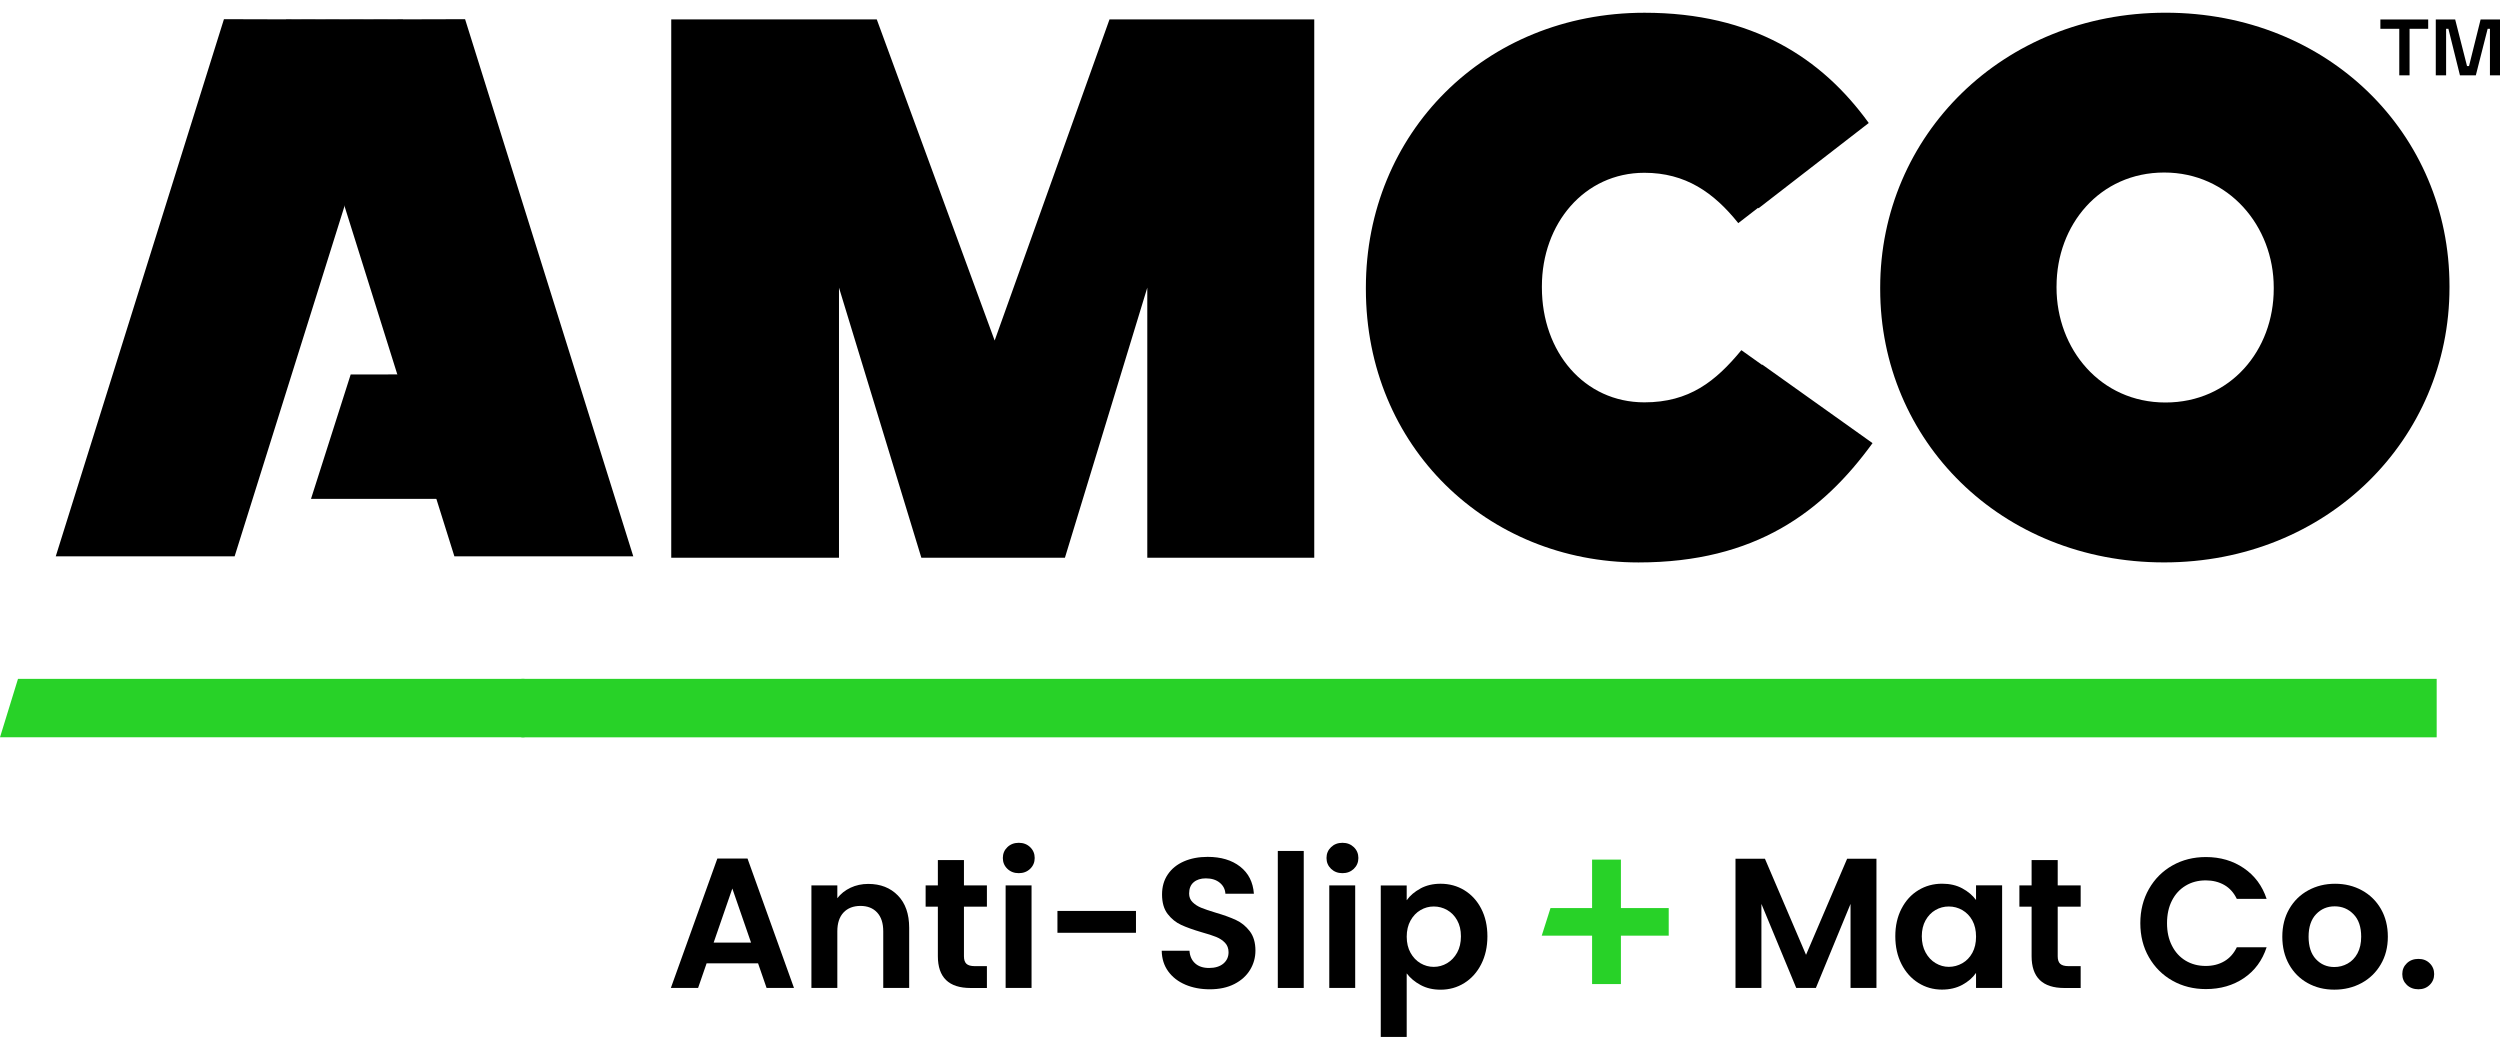 <?xml version="1.0" encoding="UTF-8"?> <svg xmlns="http://www.w3.org/2000/svg" width="131" height="55" viewBox="0 0 131 55" fill="none"><path d="M39.723 50.479H37.026L36.58 51.769H35.153L37.589 44.988H39.17L41.605 51.769H40.169L39.723 50.479ZM39.355 49.393L38.374 46.559L37.395 49.393H39.355Z" fill="black"></path><path d="M47.048 46.923C47.443 47.327 47.641 47.892 47.641 48.616V51.769H46.282V48.801C46.282 48.373 46.175 48.045 45.962 47.815C45.749 47.585 45.457 47.47 45.088 47.47C44.72 47.47 44.417 47.585 44.201 47.815C43.985 48.045 43.876 48.373 43.876 48.801V51.769H42.518V46.395H43.876V47.065C44.056 46.831 44.288 46.65 44.569 46.516C44.851 46.384 45.16 46.317 45.496 46.317C46.136 46.317 46.654 46.519 47.048 46.923Z" fill="black"></path><path d="M50.511 47.511V50.111C50.511 50.293 50.555 50.423 50.642 50.504C50.729 50.585 50.877 50.626 51.083 50.626H51.714V51.771H50.861C49.715 51.771 49.144 51.215 49.144 50.102V47.511H48.503V46.395H49.144V45.066H50.511V46.395H51.714V47.511H50.511Z" fill="black"></path><path d="M52.787 45.526C52.628 45.373 52.549 45.185 52.549 44.959C52.549 44.732 52.628 44.544 52.787 44.391C52.945 44.239 53.144 44.163 53.384 44.163C53.623 44.163 53.822 44.239 53.98 44.391C54.139 44.544 54.218 44.733 54.218 44.959C54.218 45.184 54.139 45.373 53.98 45.526C53.822 45.678 53.623 45.754 53.384 45.754C53.144 45.754 52.945 45.678 52.787 45.526ZM54.053 46.395V51.769H52.695V46.395H54.053Z" fill="black"></path><path d="M59.525 47.733V48.878H55.41V47.733H59.525Z" fill="black"></path><path d="M62.111 51.595C61.732 51.434 61.433 51.2 61.214 50.898C60.993 50.593 60.882 50.235 60.874 49.82H62.329C62.347 50.099 62.447 50.319 62.624 50.479C62.801 50.641 63.047 50.722 63.356 50.722C63.665 50.722 63.922 50.646 64.104 50.493C64.284 50.341 64.376 50.142 64.376 49.897C64.376 49.696 64.313 49.531 64.191 49.402C64.068 49.273 63.914 49.171 63.729 49.096C63.544 49.021 63.291 48.939 62.967 48.849C62.528 48.72 62.17 48.592 61.895 48.465C61.62 48.339 61.384 48.148 61.186 47.893C60.989 47.638 60.891 47.296 60.891 46.869C60.891 46.468 60.99 46.118 61.192 45.821C61.393 45.524 61.674 45.296 62.036 45.137C62.398 44.979 62.812 44.9 63.278 44.9C63.976 44.9 64.545 45.069 64.982 45.409C65.418 45.75 65.659 46.222 65.704 46.831H64.211C64.198 46.598 64.099 46.406 63.916 46.255C63.731 46.102 63.486 46.026 63.184 46.026C62.918 46.026 62.706 46.095 62.548 46.23C62.389 46.365 62.31 46.562 62.31 46.822C62.31 47.004 62.369 47.153 62.49 47.273C62.61 47.392 62.759 47.49 62.936 47.563C63.114 47.638 63.365 47.724 63.689 47.82C64.129 47.949 64.487 48.078 64.766 48.209C65.044 48.337 65.283 48.532 65.484 48.791C65.684 49.049 65.785 49.39 65.785 49.811C65.785 50.173 65.692 50.509 65.504 50.82C65.316 51.131 65.042 51.378 64.68 51.563C64.318 51.748 63.888 51.839 63.39 51.839C62.918 51.839 62.493 51.758 62.114 51.597L62.111 51.595Z" fill="black"></path><path d="M68.316 44.59V51.769H66.957V44.59H68.316Z" fill="black"></path><path d="M69.747 45.526C69.589 45.373 69.509 45.185 69.509 44.959C69.509 44.732 69.589 44.544 69.747 44.391C69.906 44.239 70.105 44.163 70.344 44.163C70.583 44.163 70.782 44.239 70.941 44.391C71.099 44.544 71.179 44.733 71.179 44.959C71.179 45.184 71.099 45.373 70.941 45.526C70.782 45.678 70.583 45.754 70.344 45.754C70.105 45.754 69.906 45.678 69.747 45.526ZM71.012 46.395V51.769H69.654V46.395H71.012Z" fill="black"></path><path d="M74.433 46.555C74.741 46.39 75.091 46.308 75.486 46.308C75.944 46.308 76.361 46.421 76.732 46.648C77.104 46.875 77.399 47.197 77.615 47.613C77.831 48.03 77.94 48.513 77.94 49.063C77.94 49.614 77.831 50.1 77.615 50.524C77.399 50.949 77.104 51.277 76.732 51.51C76.361 51.743 75.944 51.86 75.486 51.86C75.091 51.86 74.743 51.779 74.443 51.617C74.143 51.456 73.897 51.252 73.711 51.006V54.334H72.352V46.398H73.711V47.173C73.885 46.928 74.126 46.723 74.433 46.558V46.555ZM76.355 48.222C76.222 47.986 76.047 47.807 75.831 47.685C75.615 47.562 75.38 47.5 75.128 47.5C74.876 47.5 74.651 47.563 74.435 47.689C74.219 47.815 74.043 47.999 73.911 48.238C73.779 48.477 73.712 48.759 73.712 49.082C73.712 49.405 73.779 49.687 73.911 49.926C74.043 50.165 74.219 50.347 74.435 50.475C74.651 50.601 74.883 50.664 75.128 50.664C75.374 50.664 75.615 50.599 75.831 50.47C76.047 50.341 76.222 50.156 76.355 49.917C76.487 49.677 76.553 49.393 76.553 49.063C76.553 48.734 76.487 48.46 76.355 48.224V48.222Z" fill="black"></path><path d="M98.326 44.997V51.769H96.968V47.365L95.152 51.769H94.123L92.298 47.365V51.769H90.94V44.997H92.482L94.636 50.033L96.79 44.997H98.323H98.326Z" fill="black"></path><path d="M99.639 47.616C99.855 47.195 100.151 46.872 100.522 46.647C100.893 46.42 101.31 46.306 101.769 46.306C102.17 46.306 102.521 46.387 102.821 46.549C103.121 46.71 103.363 46.914 103.544 47.159V46.393H104.911V51.768H103.544V50.981C103.369 51.233 103.129 51.441 102.821 51.608C102.513 51.773 102.159 51.855 101.759 51.855C101.305 51.855 100.893 51.738 100.522 51.505C100.151 51.272 99.855 50.944 99.639 50.52C99.423 50.096 99.314 49.609 99.314 49.059C99.314 48.508 99.423 48.035 99.639 47.613V47.616ZM103.351 48.233C103.222 47.997 103.046 47.817 102.827 47.689C102.606 47.563 102.372 47.5 102.118 47.5C101.865 47.5 101.633 47.562 101.42 47.685C101.207 47.807 101.033 47.988 100.901 48.222C100.769 48.457 100.702 48.739 100.702 49.062C100.702 49.385 100.769 49.668 100.901 49.91C101.033 50.153 101.209 50.34 101.425 50.468C101.641 50.597 101.873 50.663 102.118 50.663C102.364 50.663 102.606 50.599 102.827 50.473C103.046 50.347 103.222 50.165 103.351 49.929C103.48 49.693 103.545 49.41 103.545 49.081C103.545 48.751 103.48 48.468 103.351 48.232V48.233Z" fill="black"></path><path d="M107.824 47.511V50.111C107.824 50.293 107.868 50.423 107.955 50.504C108.042 50.585 108.189 50.626 108.396 50.626H109.027V51.771H108.174C107.028 51.771 106.456 51.215 106.456 50.102V47.511H105.816V46.395H106.456V45.066H107.824V46.395H109.027V47.511H107.824Z" fill="black"></path><path d="M112.604 46.583C112.904 46.056 113.315 45.645 113.836 45.35C114.357 45.055 114.941 44.909 115.588 44.909C116.345 44.909 117.007 45.103 117.577 45.492C118.146 45.88 118.544 46.416 118.771 47.102H117.209C117.053 46.779 116.836 46.536 116.555 46.374C116.273 46.213 115.948 46.132 115.58 46.132C115.185 46.132 114.834 46.224 114.528 46.409C114.22 46.594 113.981 46.853 113.81 47.191C113.639 47.526 113.552 47.921 113.552 48.375C113.552 48.829 113.637 49.214 113.81 49.553C113.981 49.893 114.22 50.154 114.528 50.34C114.836 50.524 115.185 50.616 115.58 50.616C115.948 50.616 116.273 50.534 116.555 50.369C116.836 50.204 117.053 49.96 117.209 49.637H118.771C118.544 50.329 118.149 50.868 117.582 51.252C117.015 51.636 116.351 51.828 115.588 51.828C114.941 51.828 114.357 51.681 113.836 51.387C113.315 51.093 112.905 50.683 112.604 50.159C112.302 49.635 112.153 49.04 112.153 48.373C112.153 47.706 112.304 47.111 112.604 46.583Z" fill="black"></path><path d="M120.922 51.513C120.509 51.283 120.184 50.958 119.948 50.538C119.711 50.117 119.593 49.632 119.593 49.084C119.593 48.535 119.714 48.048 119.957 47.629C120.199 47.208 120.53 46.883 120.952 46.654C121.373 46.424 121.841 46.309 122.358 46.309C122.876 46.309 123.345 46.424 123.765 46.654C124.186 46.884 124.517 47.209 124.76 47.629C125.002 48.05 125.123 48.535 125.123 49.084C125.123 49.632 124.999 50.119 124.75 50.538C124.502 50.96 124.164 51.285 123.742 51.513C123.319 51.742 122.845 51.858 122.319 51.858C121.794 51.858 121.335 51.743 120.922 51.513ZM123.013 50.493C123.229 50.374 123.403 50.195 123.532 49.956C123.661 49.716 123.726 49.426 123.726 49.082C123.726 48.571 123.592 48.179 123.323 47.904C123.055 47.629 122.727 47.492 122.338 47.492C121.949 47.492 121.625 47.629 121.363 47.904C121.102 48.179 120.97 48.572 120.97 49.082C120.97 49.592 121.098 49.987 121.354 50.26C121.611 50.534 121.931 50.672 122.319 50.672C122.565 50.672 122.797 50.613 123.013 50.493Z" fill="black"></path><path d="M126.118 51.609C125.96 51.457 125.88 51.269 125.88 51.042C125.88 50.815 125.96 50.627 126.118 50.475C126.277 50.322 126.479 50.246 126.724 50.246C126.97 50.246 127.161 50.322 127.316 50.475C127.472 50.627 127.55 50.817 127.55 51.042C127.55 51.267 127.472 51.457 127.316 51.609C127.161 51.762 126.964 51.838 126.724 51.838C126.485 51.838 126.277 51.762 126.118 51.609Z" fill="black"></path><path d="M83.425 51.566V49.028H80.787L81.246 47.584H83.425V45.044H84.936V47.584H87.441V49.028H84.936V51.566H83.425Z" fill="#28D228"></path><path d="M27.483 38.634H0L0.943 35.572H27.483V38.634Z" fill="#28D228"></path><path d="M127.682 35.572H27.318V38.636H127.682V35.572Z" fill="#28D228"></path><path d="M113.477 0.666C104.931 0.666 98.522 7.115 98.522 15.068V15.147C98.522 23.099 104.852 29.47 113.398 29.47C121.943 29.47 128.353 23.021 128.353 15.068V14.989C128.353 7.035 122.022 0.666 113.477 0.666ZM107.763 15.003C107.763 11.782 110.026 9.04 113.405 9.04C116.784 9.04 119.144 11.846 119.144 15.066V15.13C119.144 18.349 116.881 21.091 113.469 21.091C110.058 21.091 107.762 18.285 107.762 15.066V15.003H107.763Z" fill="black"></path><path d="M92.345 19.103C92.345 19.103 92.335 19.114 92.331 19.12L91.248 18.349C89.897 19.989 88.513 21.083 86.165 21.083C83.013 21.083 80.795 18.445 80.795 15.068V15.004C80.795 11.723 83.014 9.054 86.165 9.054C88.319 9.054 89.799 10.083 91.086 11.692L92.124 10.889C92.132 10.898 92.138 10.906 92.146 10.915L97.922 6.445C95.469 3.043 91.829 0.668 86.171 0.668C77.784 0.668 71.572 6.998 71.572 15.07V15.149C71.572 23.418 77.941 29.472 85.856 29.472C91.987 29.472 95.509 26.82 98.121 23.22L92.345 19.106V19.103Z" fill="black"></path><path d="M11.735 1.005L2.921 29.153H12.294L21.117 1.031L11.735 1.005Z" fill="black"></path><path d="M24.37 1.005L33.184 29.153H23.81L14.988 1.031L24.37 1.005Z" fill="black"></path><path d="M25.444 19.616L18.376 19.622L16.297 26.139H25.428L25.444 19.616Z" fill="black"></path><path d="M68.867 1.017V29.226H60.118V15.073L55.802 29.226H48.279L43.963 15.073V29.226H35.173V1.017H45.943L52.12 17.844L58.138 1.017H68.867Z" fill="black"></path><path d="M125.722 3.949V1.508H124.732V1.02H127.237V1.508H126.261V3.949H125.72H125.722ZM127.635 3.949V1.02H128.651L129.272 3.461H129.377L129.984 1.02H131V3.949H130.473V1.508H130.353L129.733 3.949H128.902L128.296 1.508H128.176V3.949H127.635Z" fill="black"></path></svg> 